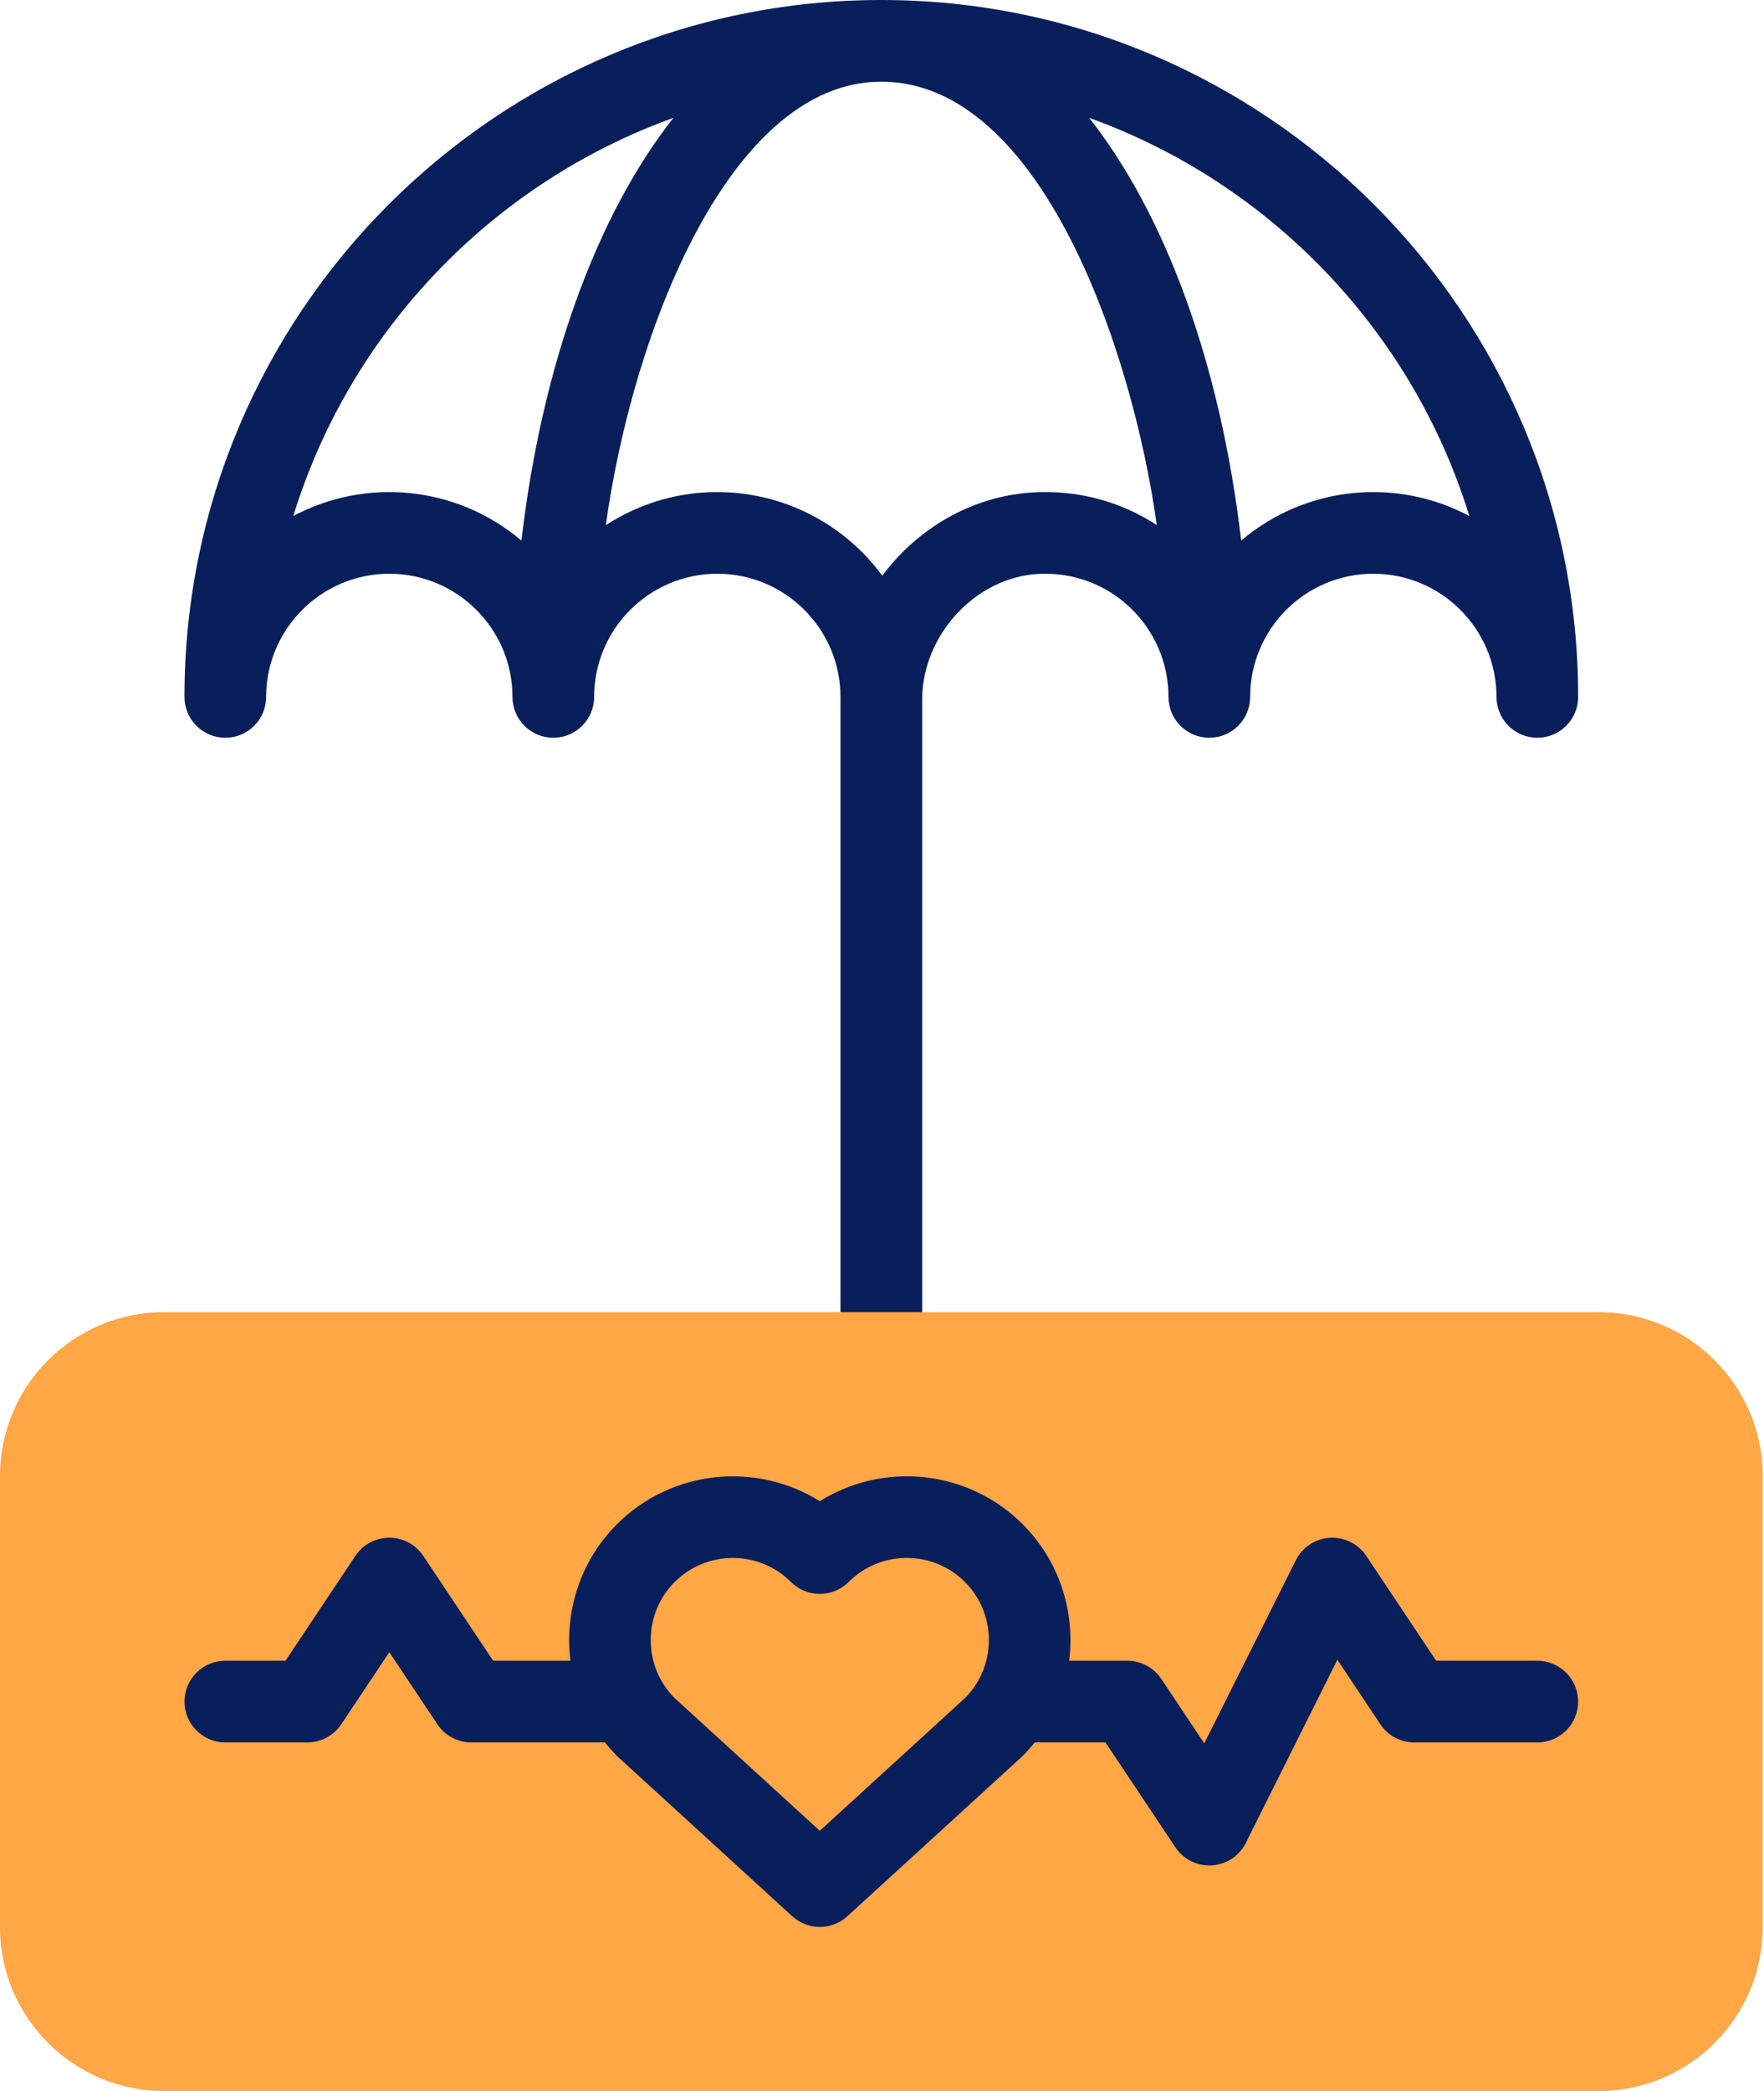 <svg width="54" height="64" viewBox="0 0 54 64" fill="none" xmlns="http://www.w3.org/2000/svg">
<path d="M6.897 22.581C7.588 22.581 8.147 22.022 8.147 21.331C8.147 19.253 9.839 17.561 11.918 17.561C13.997 17.561 15.688 19.253 15.688 21.331C15.688 22.022 16.248 22.581 16.938 22.581C17.629 22.581 18.188 22.022 18.188 21.331C18.188 19.253 19.88 17.561 21.959 17.561C24.038 17.561 25.729 19.253 25.729 21.331C25.729 21.342 25.73 21.352 25.73 21.362C25.73 21.382 25.729 21.402 25.729 21.423V40.163C25.729 40.853 26.289 41.413 26.979 41.413C27.669 41.413 28.229 40.853 28.229 40.163V21.423C28.229 19.449 29.848 17.684 31.763 17.568C33.978 17.436 35.77 19.192 35.77 21.331C35.77 22.022 36.329 22.581 37.02 22.581C37.71 22.581 38.27 22.022 38.27 21.331C38.27 19.253 39.961 17.561 42.04 17.561C44.119 17.561 45.811 19.253 45.811 21.331C45.811 22.022 46.37 22.581 47.061 22.581C47.751 22.581 48.311 22.022 48.311 21.331C48.311 9.569 38.741 0 26.979 0C15.217 0 5.647 9.569 5.647 21.331C5.647 22.022 6.207 22.581 6.897 22.581ZM31.613 15.073C29.75 15.185 28.087 16.174 27.008 17.62C25.027 14.931 21.318 14.269 18.545 16.076C19.377 10.102 22.359 2.5 26.979 2.5C31.872 2.5 34.668 10.732 35.412 16.071C34.296 15.342 32.98 14.99 31.613 15.073ZM44.98 15.794C42.781 14.622 40.006 14.844 37.995 16.546C37.363 11.138 35.674 6.565 33.342 3.607C38.888 5.604 43.235 10.133 44.98 15.794ZM20.615 3.607C18.283 6.565 16.595 11.138 15.962 16.546C13.951 14.844 11.177 14.622 8.978 15.794C10.722 10.133 15.069 5.604 20.615 3.607Z" fill="#091F5C"/>
<path d="M5.015 64C2.25 64 0 61.75 0 58.985V45.179C0 42.413 2.25 40.163 5.015 40.163H48.944C51.709 40.163 53.959 42.413 53.959 45.179V58.985C53.959 61.75 51.709 64 48.944 64H5.015Z" fill="#FFA645"/>
<path d="M47.06 50.832H43.964L41.825 47.623C41.578 47.252 41.152 47.042 40.708 47.069C40.263 47.096 39.867 47.359 39.667 47.757L36.865 53.361L35.55 51.388C35.318 51.041 34.928 50.832 34.51 50.832H32.729C32.916 49.346 32.443 47.791 31.306 46.652C29.623 44.971 27.032 44.736 25.096 45.948C23.161 44.738 20.57 44.972 18.887 46.653C17.749 47.791 17.276 49.346 17.463 50.832H15.097L12.958 47.623C12.464 46.883 11.373 46.88 10.878 47.623L8.739 50.832H6.898C6.207 50.832 5.648 51.392 5.648 52.082C5.648 52.772 6.207 53.332 6.898 53.332H9.408C9.826 53.332 10.216 53.123 10.448 52.775L11.918 50.57L13.388 52.775C13.62 53.123 14.01 53.332 14.428 53.332H18.518C18.681 53.536 18.854 53.716 18.928 53.784L24.253 58.652C24.731 59.089 25.463 59.089 25.94 58.652C31.719 53.369 31.265 53.786 31.307 53.745C31.439 53.612 31.561 53.474 31.675 53.332H33.841L35.98 56.54C36.224 56.906 36.645 57.122 37.098 57.095C37.542 57.067 37.939 56.805 38.138 56.406L40.94 50.802L42.255 52.775C42.487 53.123 42.877 53.332 43.295 53.332H47.06C47.751 53.332 48.31 52.772 48.31 52.082C48.31 51.392 47.751 50.832 47.06 50.832ZM25.096 56.036L20.637 51.96C19.675 50.977 19.681 49.395 20.654 48.421C21.635 47.441 23.232 47.441 24.213 48.421C24.701 48.908 25.492 48.908 25.98 48.42C26.961 47.44 28.557 47.44 29.537 48.419C30.51 49.394 30.517 50.977 29.555 51.96L25.096 56.036Z" fill="#091F5C"/>
</svg>
